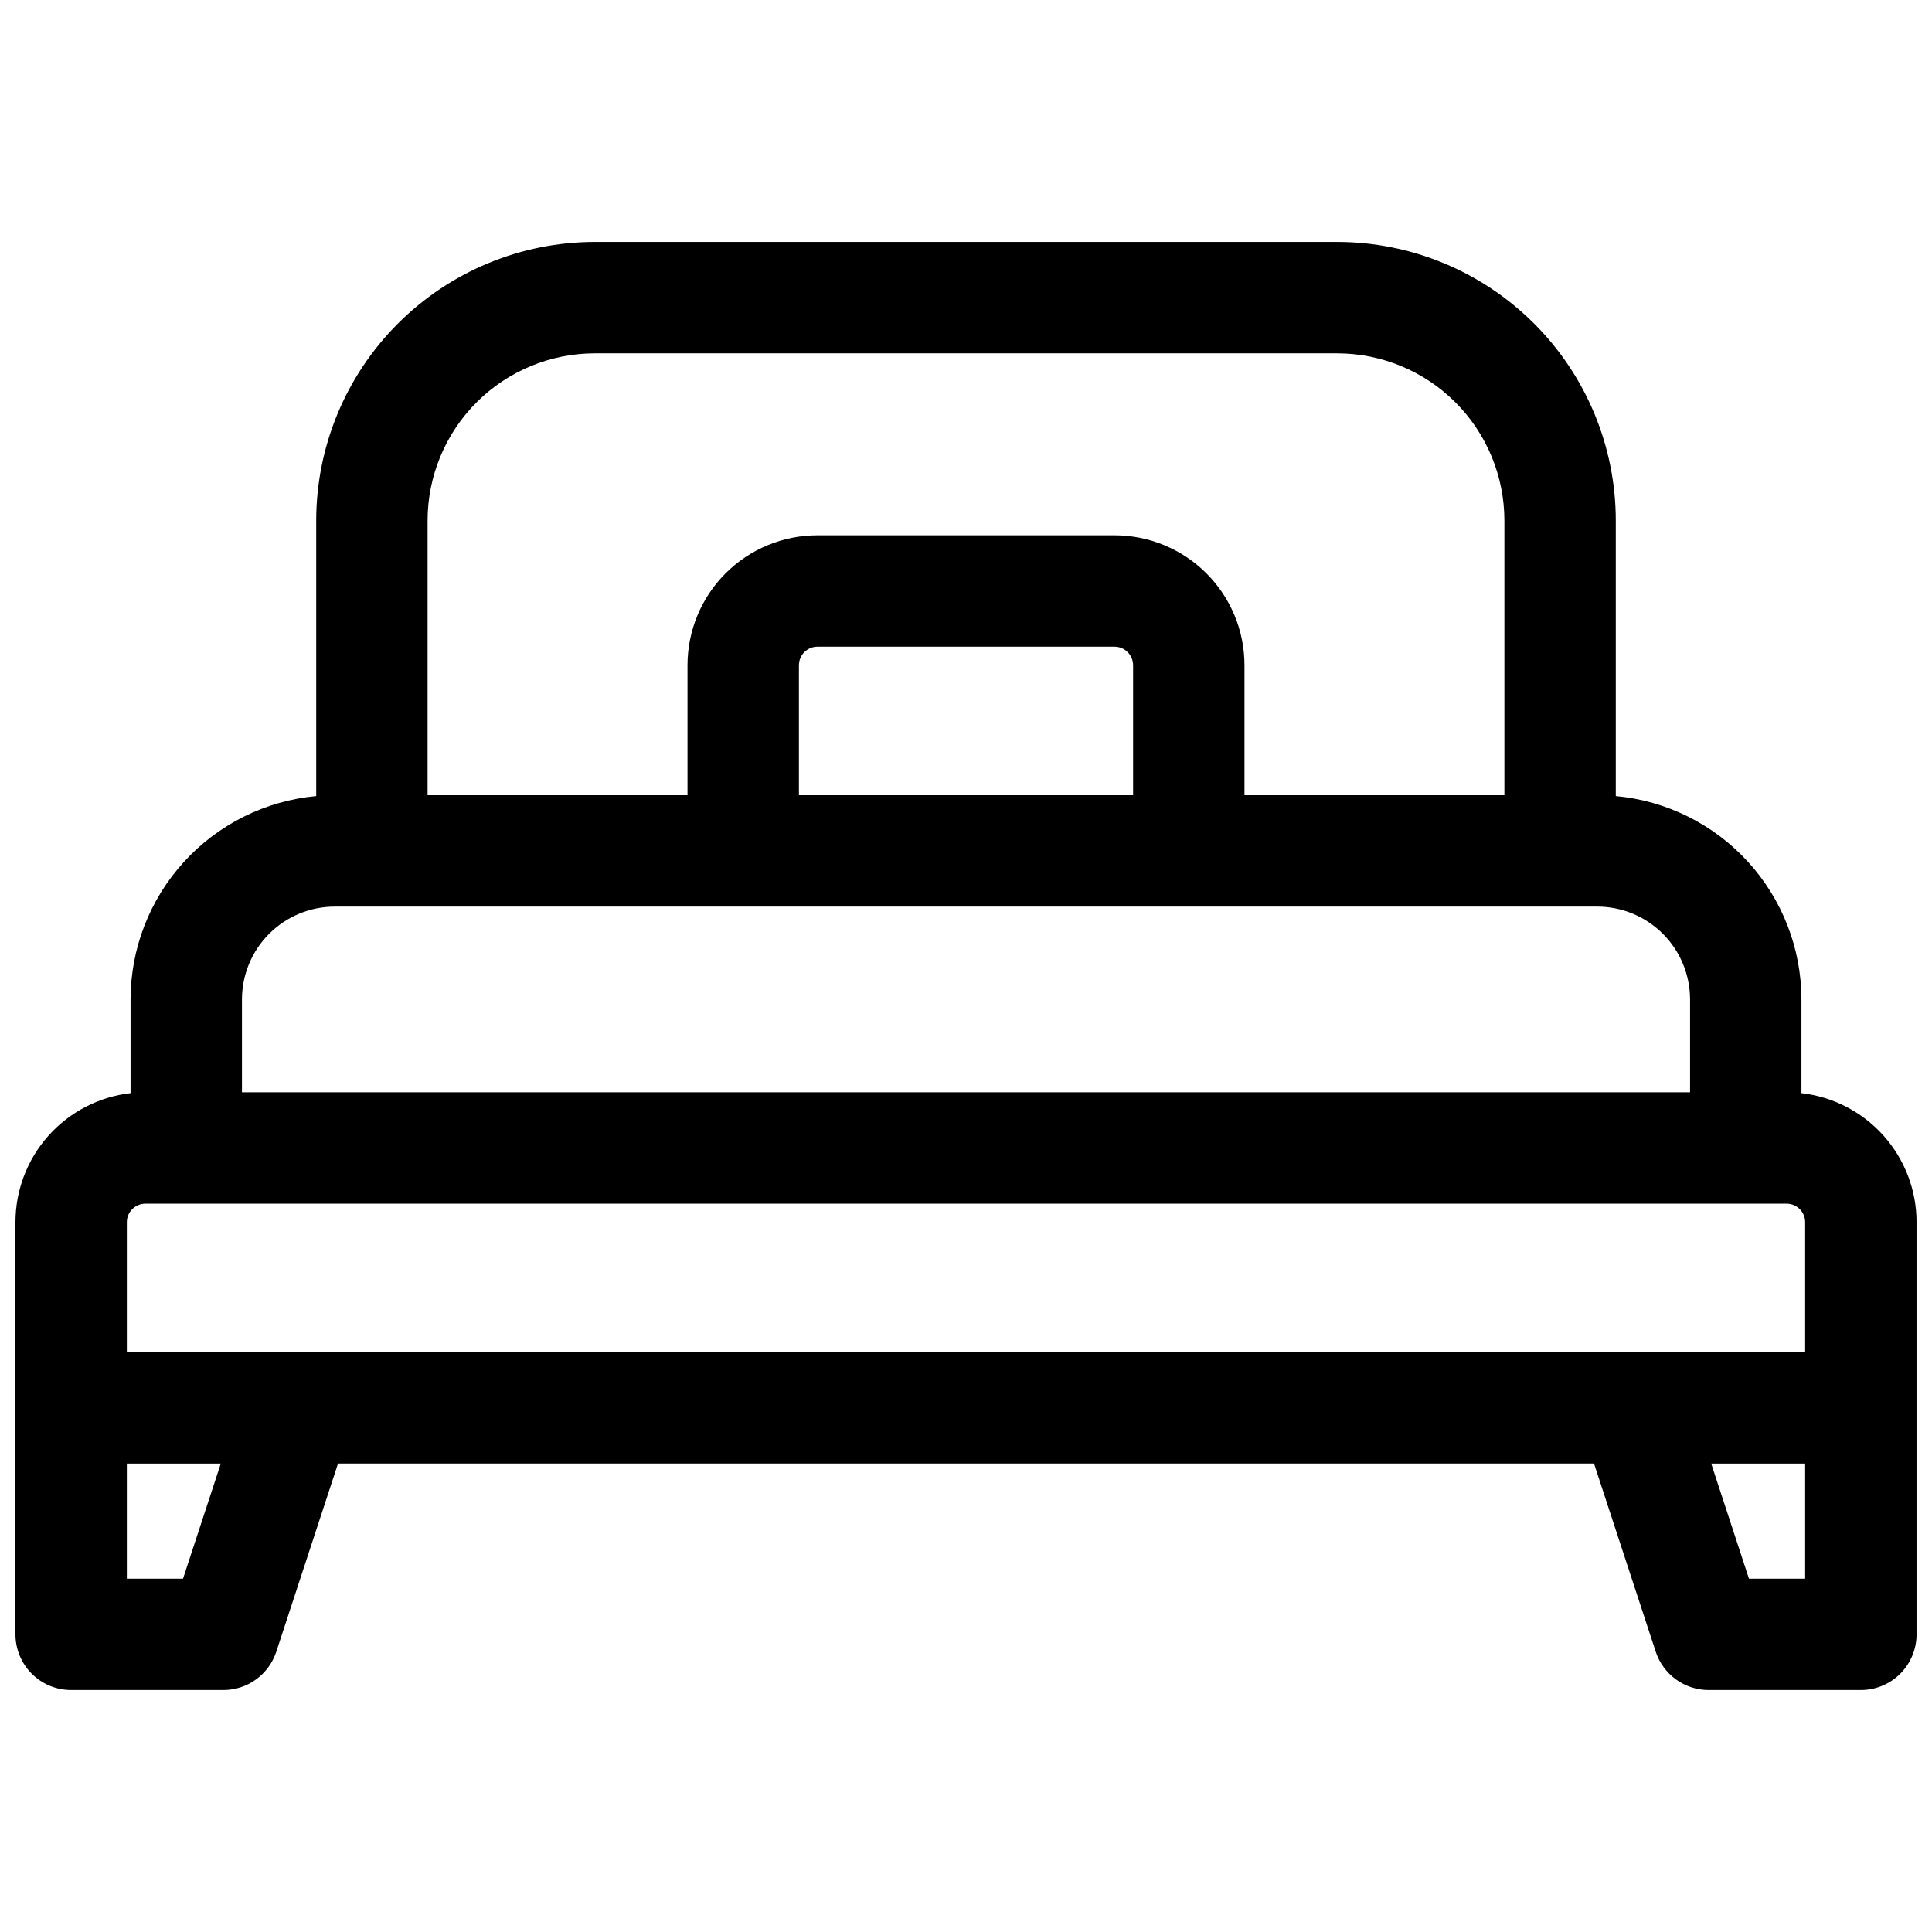 <?xml version="1.0" encoding="UTF-8"?>
<!-- Uploaded to: ICON Repo, www.svgrepo.com, Generator: ICON Repo Mixer Tools -->
<svg width="800px" height="800px" version="1.1" viewBox="144 144 512 512" xmlns="http://www.w3.org/2000/svg">
 <defs>
  <clipPath id="a">
   <path d="m148.09 208h503.81v384h-503.81z"/>
  </clipPath>
 </defs>
 <g clip-path="url(#a)">
  <path d="m621.4 433.69v-24.836c-0.016-13.496-5.07-26.5-14.168-36.469-9.102-9.965-21.594-16.176-35.031-17.418v-73.051c-0.023-19.566-7.805-38.324-21.641-52.16-13.836-13.832-32.594-21.617-52.16-21.641h-196.8c-19.566 0.023-38.324 7.809-52.156 21.641-13.836 13.836-21.621 32.594-21.645 52.16v73.051c-13.438 1.242-25.93 7.453-35.031 17.418-9.098 9.969-14.152 22.973-14.168 36.469v24.836c-8.395 0.965-16.141 4.984-21.766 11.289-5.625 6.309-8.734 14.465-8.738 22.914v109.22c0 3.918 1.555 7.672 4.324 10.438 2.766 2.769 6.519 4.324 10.438 4.324h40.344c3.109 0 6.141-0.984 8.656-2.809 2.519-1.828 4.394-4.402 5.363-7.356l16.355-49.859h332.85l16.355 49.859c0.969 2.953 2.844 5.527 5.363 7.356 2.519 1.824 5.547 2.809 8.66 2.809h40.344c3.914 0 7.668-1.555 10.438-4.324 2.766-2.766 4.32-6.519 4.32-10.438v-109.22c0-8.449-3.109-16.605-8.734-22.914-5.625-6.305-13.375-10.324-21.77-11.289zm-319.8-196.05h196.8c11.738 0.016 22.996 4.684 31.297 12.984 8.301 8.301 12.969 19.559 12.984 31.297v72.816h-68.883v-34.441c0-9.133-3.625-17.895-10.086-24.352-6.457-6.457-15.219-10.086-24.352-10.086h-78.723c-9.133 0-17.891 3.629-24.352 10.086-6.457 6.457-10.086 15.219-10.086 24.352v34.441h-68.883v-72.816c0.016-11.738 4.684-22.996 12.984-31.297 8.301-8.301 19.559-12.969 31.297-12.984zm142.68 117.1h-88.559v-34.441c0-2.715 2.203-4.918 4.918-4.918h78.723c1.305 0 2.555 0.52 3.477 1.441 0.926 0.922 1.441 2.172 1.441 3.477zm-211.56 29.52h334.56c6.527 0 12.781 2.594 17.398 7.207 4.613 4.613 7.203 10.871 7.203 17.395v24.602l-383.76-0.004v-24.598c0-6.523 2.594-12.781 7.207-17.395 4.613-4.613 10.871-7.207 17.395-7.207zm-55.105 83.641c0-2.719 2.203-4.918 4.922-4.918h434.93c1.305 0 2.555 0.516 3.477 1.438 0.922 0.926 1.441 2.176 1.441 3.481v34.441h-444.77zm14.887 94.465h-14.887v-30.504h24.895zm414.99 0-10.004-30.504h24.895v30.504z"/>
 </g>
</svg>